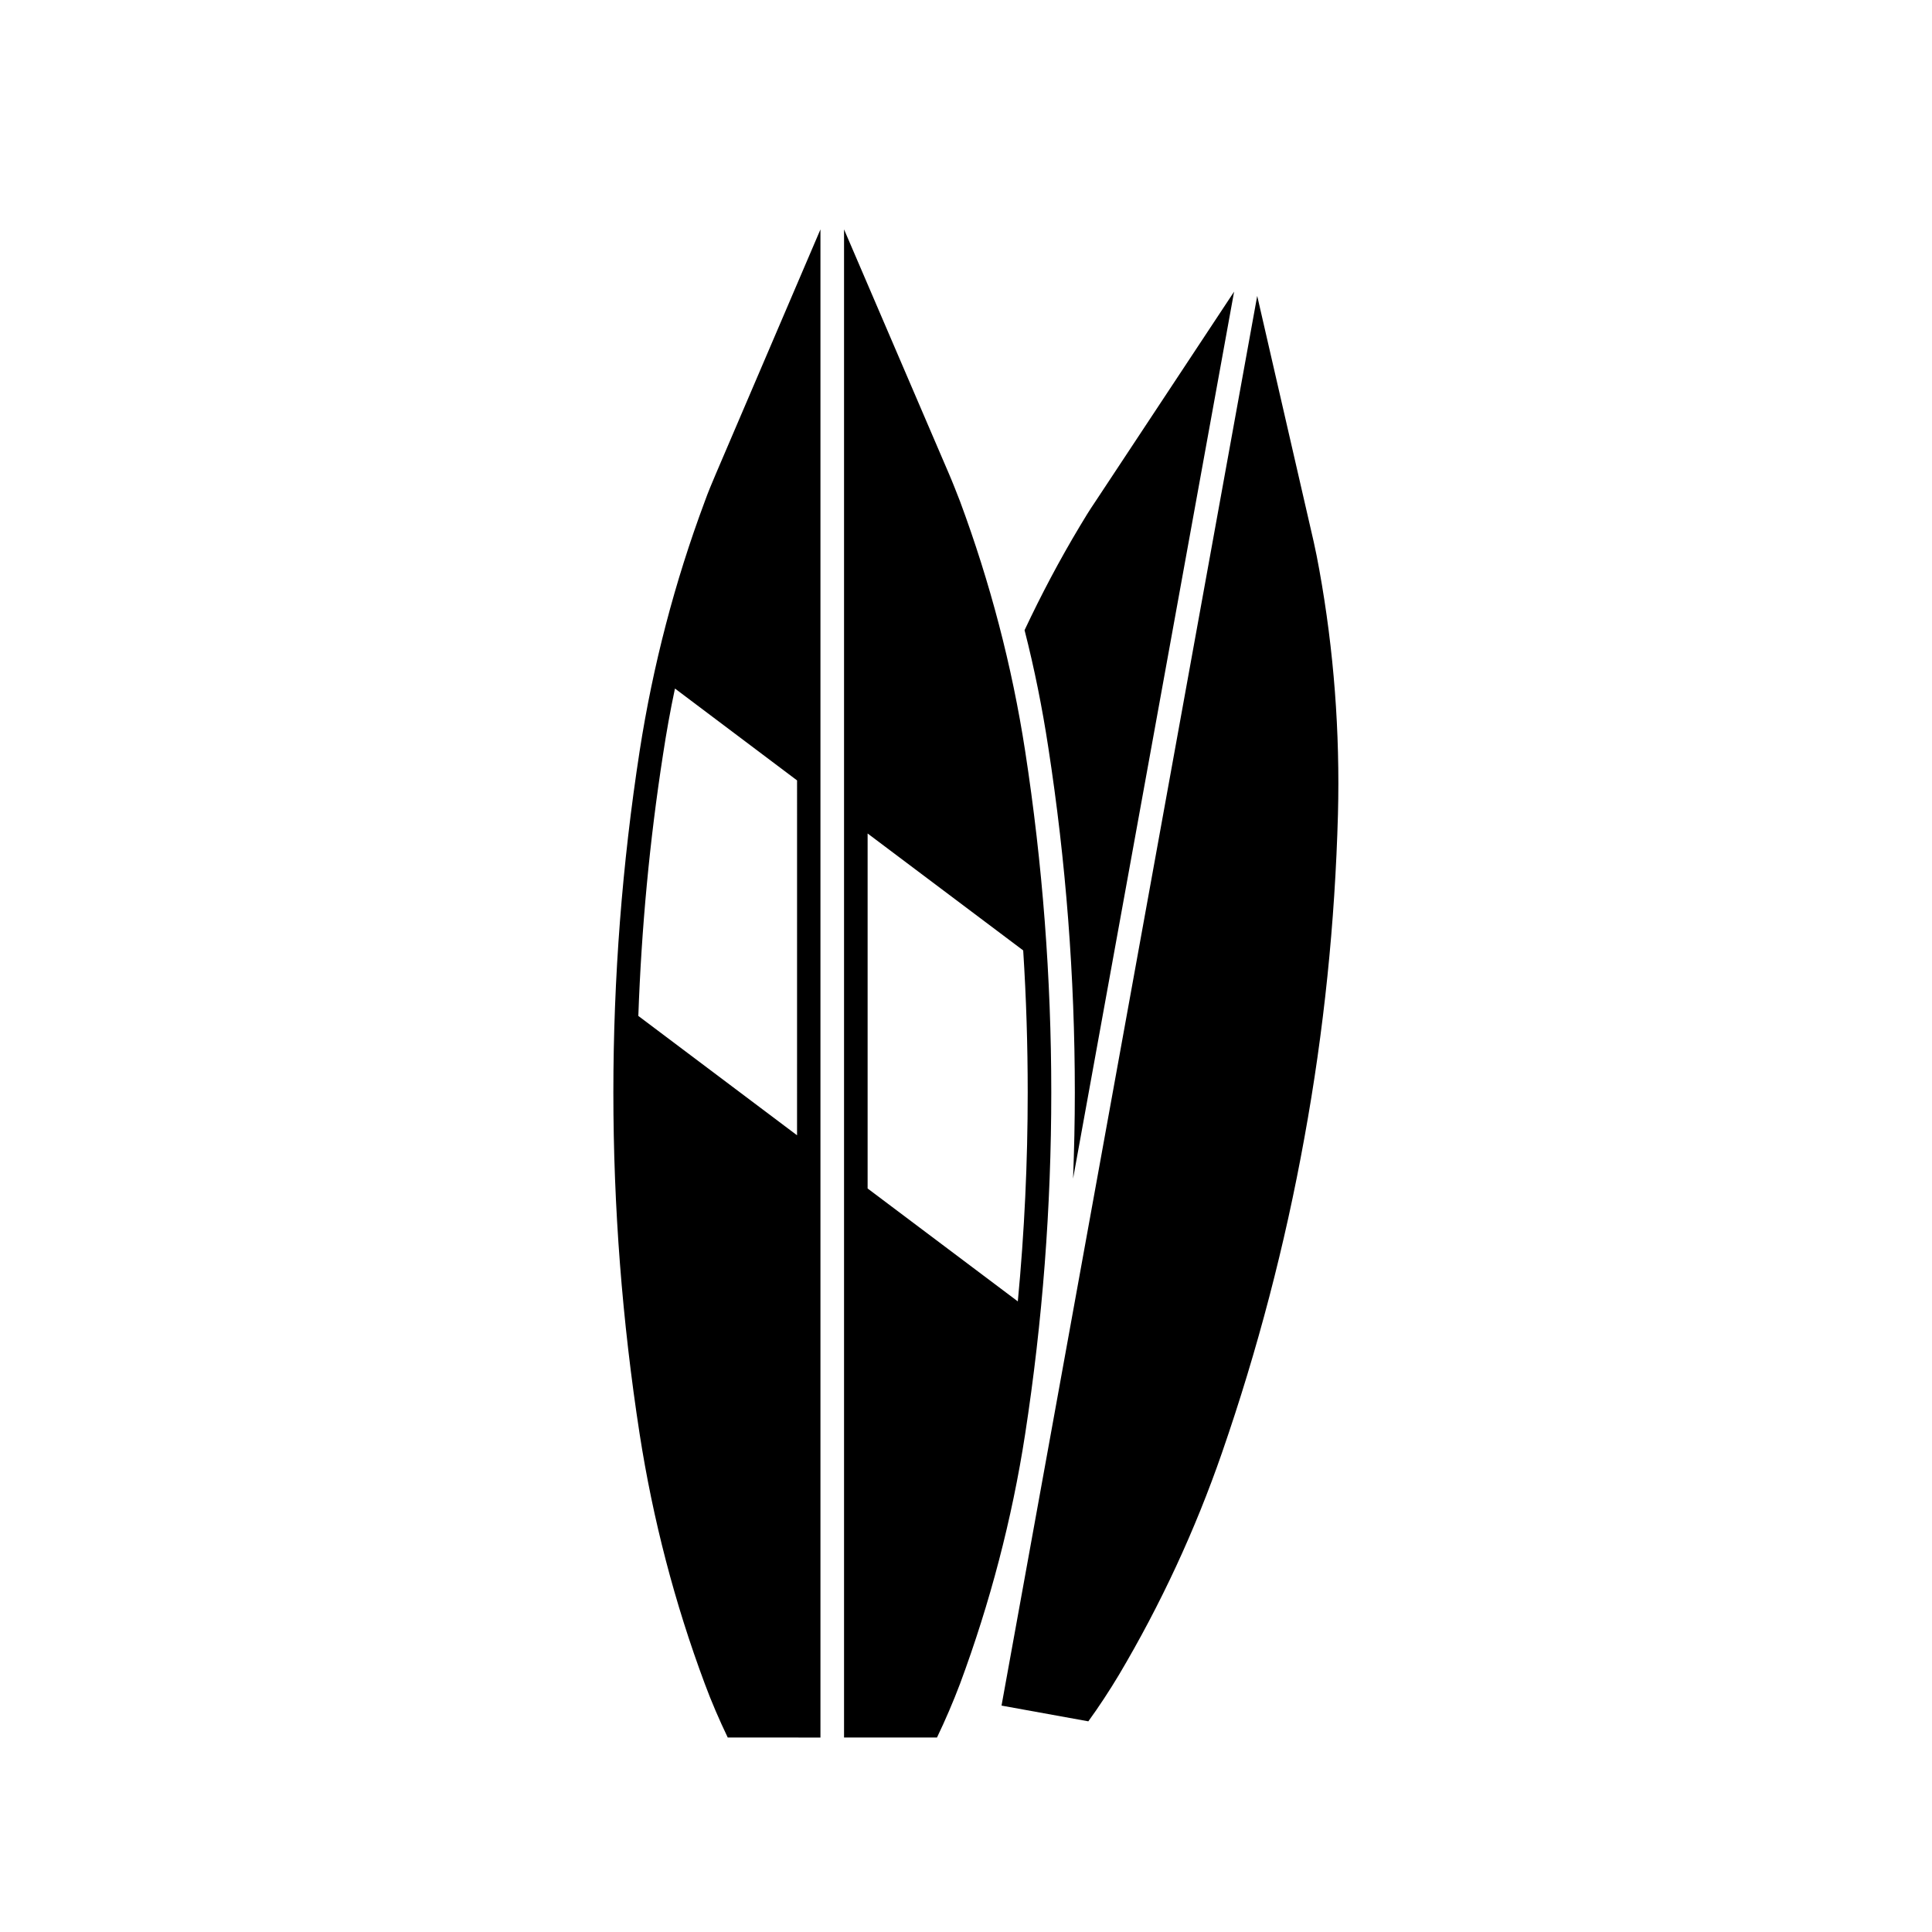 <?xml version="1.0" encoding="UTF-8"?>
<!-- The Best Svg Icon site in the world: iconSvg.co, Visit us! https://iconsvg.co -->
<svg fill="#000000" width="800px" height="800px" version="1.1" viewBox="144 144 512 512" xmlns="http://www.w3.org/2000/svg">
 <g>
  <path d="m415.52 311c4.418-9.395 9.289-18.617 14.645-27.543 1.273-2.168 2.613-4.312 4.039-6.418l36.848-55.75-42.676 235.05c0.297-7.609 0.465-15.195 0.465-22.801 0-30.625-2.359-61.211-7.031-91.457-1.594-10.465-3.668-20.832-6.289-31.082z"/>
  <path d="m432.42 600.17c2.887-3.977 5.562-8.082 8.09-12.281 11.074-18.66 20.238-38.41 27.336-58.914 9.418-27.207 16.707-55.098 21.828-83.426 5.18-28.355 8.113-57.027 8.902-85.805 0.555-21.699-1.082-43.402-4.949-64.758-0.441-2.488-0.938-4.973-1.484-7.418l-14.969-65.148-67.758 373.58z"/>
  <path d="m336.86 604.46c-2.231-4.656-4.297-9.41-6.082-14.238-7.992-21.402-13.754-43.59-17.262-66.164-4.629-29.945-6.969-60.211-6.969-90.523 0-30.309 2.336-60.574 6.969-90.523 3.508-22.59 9.27-44.738 17.262-66.141 0.891-2.508 1.953-4.977 2.973-7.394l27.676-64.68v399.67zm18.363-253.65-32.352-24.34c-1.234 5.805-2.273 11.629-3.164 17.492-3.566 22.934-5.719 46.078-6.543 69.27l42.062 31.629 0.004-94.051z"/>
  <path d="m367.68 604.46v-399.67l27.762 64.68c1.043 2.418 1.996 4.887 2.977 7.394 7.945 21.402 13.77 43.551 17.254 66.141 4.613 29.945 6.926 60.215 6.926 90.523 0 30.312-2.312 60.574-6.926 90.523-3.481 22.57-9.309 44.762-17.254 66.164-1.828 4.828-3.871 9.582-6.102 14.238zm47.477-208.59-41.23-30.988v94.078l39.805 29.922c1.75-18.402 2.621-36.875 2.621-55.344 0-12.57-0.387-25.109-1.195-37.668z"/>
 </g>
</svg>